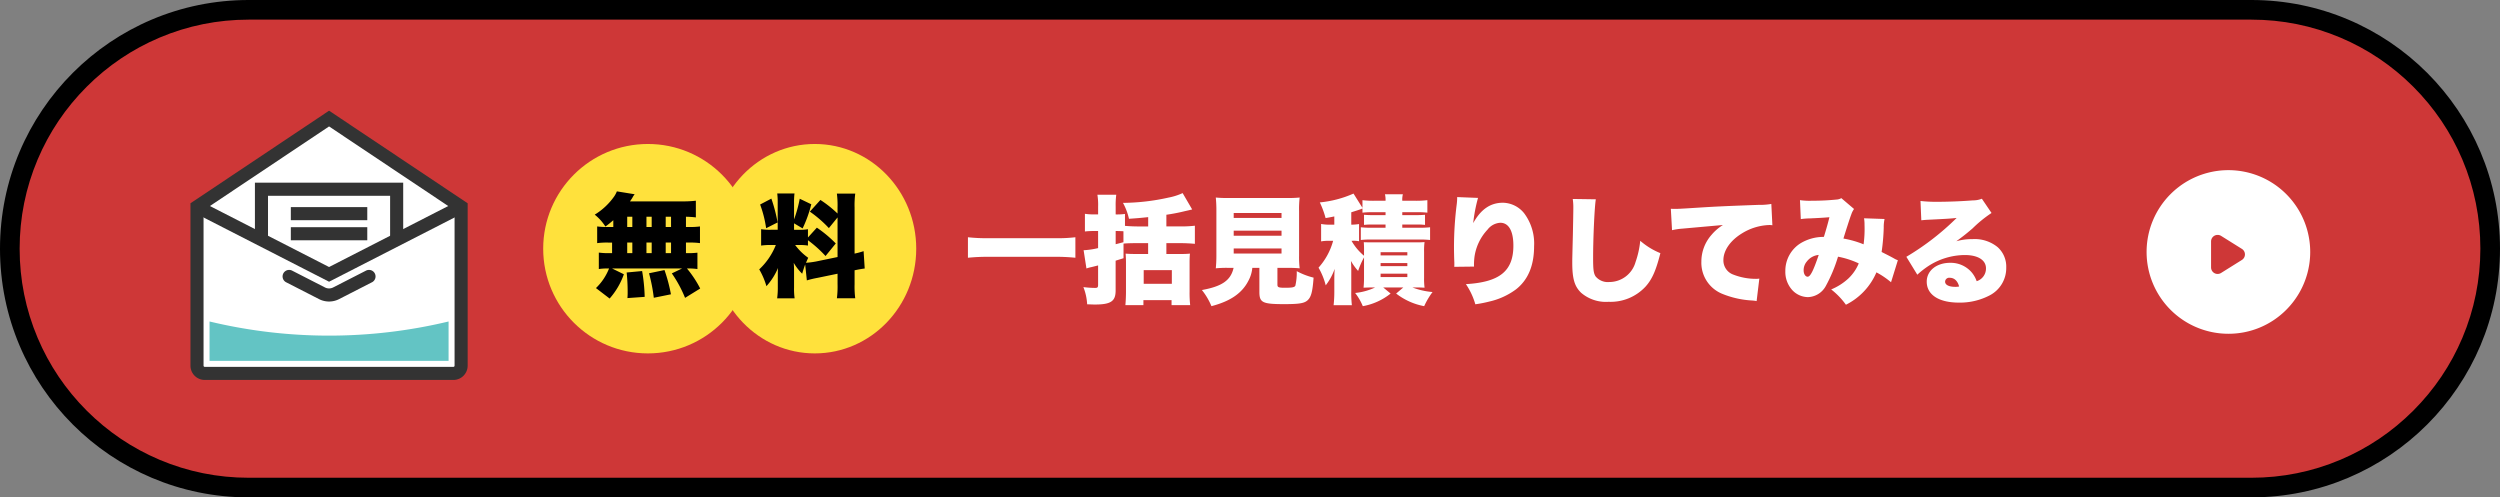 <svg xmlns="http://www.w3.org/2000/svg" width="382" height="76" viewBox="0 0 382 76">
  <rect x="0" y="0" width="382" height="76" fill="#808080" stroke="none"/>
  <g id="btn" transform="translate(-707.113 -2534.525)">
    <g id="パス_284" data-name="パス 284" transform="translate(707.113 2534.525)" fill="#ce3737">
      <path d="M 344 74.5 L 38 74.5 C 33.072 74.5 28.292 73.535 23.793 71.632 C 19.447 69.794 15.543 67.162 12.191 63.809 C 8.838 60.457 6.206 56.553 4.368 52.207 C 2.465 47.708 1.5 42.928 1.5 38 C 1.5 33.072 2.465 28.292 4.368 23.793 C 6.206 19.447 8.838 15.543 12.191 12.191 C 15.543 8.838 19.447 6.206 23.793 4.368 C 28.292 2.465 33.072 1.5 38 1.5 L 344 1.5 C 348.928 1.5 353.708 2.465 358.207 4.368 C 362.553 6.206 366.457 8.838 369.809 12.191 C 373.162 15.543 375.794 19.447 377.632 23.793 C 379.535 28.292 380.5 33.072 380.5 38 C 380.5 42.928 379.535 47.708 377.632 52.207 C 375.794 56.553 373.162 60.457 369.809 63.809 C 366.457 67.162 362.553 69.794 358.207 71.632 C 353.708 73.535 348.928 74.5 344 74.5 Z" stroke="none"/>
      <path d="M 38 3 C 33.274 3 28.69 3.925 24.377 5.749 C 20.21 7.512 16.467 10.036 13.251 13.251 C 10.036 16.467 7.512 20.21 5.749 24.377 C 3.925 28.69 3 33.274 3 38 C 3 42.726 3.925 47.31 5.749 51.623 C 7.512 55.79 10.036 59.533 13.251 62.749 C 16.467 65.964 20.21 68.488 24.377 70.251 C 28.69 72.075 33.274 73 38 73 L 344 73 C 348.726 73 353.31 72.075 357.623 70.251 C 361.79 68.488 365.533 65.964 368.749 62.749 C 371.964 59.533 374.488 55.79 376.251 51.623 C 378.075 47.31 379 42.726 379 38 C 379 33.274 378.075 28.69 376.251 24.377 C 374.488 20.21 371.964 16.467 368.749 13.251 C 365.533 10.036 361.79 7.512 357.623 5.749 C 353.31 3.925 348.726 3 344 3 L 38 3 M 38 0 L 344 0 C 364.987 0 382 17.013 382 38 C 382 58.987 364.987 76 344 76 L 38 76 C 17.013 76 0 58.987 0 38 C 0 17.013 17.013 0 38 0 Z" stroke="none" fill="#000"/>
    </g>
    <rect id="長方形_16" data-name="長方形 16" width="382" height="76" rx="38" transform="translate(707.113 2534.525)" fill="none"/>
    <path id="arrow" d="M12.5,25A12.5,12.5,0,0,1,3.661,3.661,12.5,12.5,0,1,1,21.339,21.339,12.418,12.418,0,0,1,12.5,25ZM10.851,9.894a1,1,0,0,0-1,1v3.967a1,1,0,0,0,1.53.848l3.173-1.984a1,1,0,0,0,0-1.7l-3.173-1.984A1,1,0,0,0,10.851,9.894Z" transform="translate(1035.113 2560.525)" fill="#fff"/>
    <g id="icon" transform="translate(737.216 2552.64)">
      <path id="パス_10" data-name="パス 10" d="M851.748,501.22l-19.831,13.631v24.625h39.758V514.851Z" transform="translate(-831.571 -501.22)" fill="#fff"/>
      <path id="パス_5" data-name="パス 5" d="M871.814,539.863l-20.177,10.329-20.177-10.329" transform="translate(-831.459 -526.383)" fill="none" stroke="#333" stroke-miterlimit="10" stroke-width="2"/>
      <path id="パス_6" data-name="パス 6" d="M871.814,514.7l-20.177-13.48L831.459,514.7v24.28a1.182,1.182,0,0,0,1.182,1.182h37.991a1.182,1.182,0,0,0,1.182-1.182Z" transform="translate(-831.459 -501.22)" fill="none" stroke="#333" stroke-miterlimit="10" stroke-width="2"/>
      <g id="グループ_9" data-name="グループ 9" transform="translate(14.075 24.126)">
        <path id="パス_7" data-name="パス 7" d="M871.807,570.382l5.026,2.573a2.361,2.361,0,0,0,2.153,0l5.026-2.573" transform="translate(-871.807 -570.382)" fill="none" stroke="#333" stroke-linecap="round" stroke-miterlimit="10" stroke-width="2"/>
      </g>
      <path id="パス_8" data-name="パス 8" d="M880.349,539.9v-7.722H859.691V539.9" transform="translate(-849.843 -521.379)" fill="none" stroke="#333" stroke-miterlimit="10" stroke-width="2"/>
      <line id="線_6" data-name="線 6" x2="11.68" transform="translate(14.337 14.531)" fill="none" stroke="#333" stroke-miterlimit="10" stroke-width="2"/>
      <line id="線_7" data-name="線 7" x2="11.68" transform="translate(14.337 17.6)" fill="none" stroke="#333" stroke-miterlimit="10" stroke-width="2"/>
      <path id="パス_9" data-name="パス 9" d="M873.473,596.128v-6.02a78.239,78.239,0,0,1-36.525,0v6.02Z" transform="translate(-835.033 -559.101)" fill="#63c4c4"/>
    </g>
    <g id="グループ_10" data-name="グループ 10" transform="translate(790.093 2556.417)">
      <path id="パス_1469" data-name="パス 1469" d="M-65.682-8.748a23.354,23.354,0,0,1-3.1.144H-78.984A25.849,25.849,0,0,1-82.1-8.748v3.132a29.816,29.816,0,0,1,3.114-.144h10.206a29.022,29.022,0,0,1,3.1.144Zm3.474-3.492h-.684a8.424,8.424,0,0,1-1.332-.09v2.7A11.324,11.324,0,0,1-62.91-9.7h.7v2.61a11.9,11.9,0,0,1-2.214.324l.432,2.79a5.171,5.171,0,0,1,.792-.216c.126-.036.45-.108.99-.252v2.952c0,.4-.09.486-.468.486a15.346,15.346,0,0,1-1.782-.126,8.242,8.242,0,0,1,.576,2.628c.558.018.918.036,1.152.036,2.466,0,3.2-.486,3.2-2.142V-5.166c.5-.162.576-.18,1.206-.378V-7.776c.486-.054,1.242-.072,2.16-.072h1.6v1.656h-2.088c-.558,0-.9-.018-1.35-.054.036.558.054.864.054,1.314V-.414c0,.63-.036,1.458-.09,2.034h2.754V.864h4.3V1.62h2.844a17,17,0,0,1-.09-2.052V-4.914c0-.558.018-.936.054-1.332a12.435,12.435,0,0,1-1.314.054h-2.286V-7.848h2.124c.666,0,1.53.036,2.232.108v-2.772a17.782,17.782,0,0,1-2.232.108h-2.124v-1.782a28.739,28.739,0,0,0,2.862-.558c.648-.144.648-.144,1.08-.252l-1.458-2.5a9.058,9.058,0,0,1-2.142.684A33.119,33.119,0,0,1-58.41-14a9.251,9.251,0,0,1,.918,2.43c1.332-.09,1.728-.126,2.934-.252V-10.4h-1.566c-.612,0-1.422-.036-1.98-.09v-1.818a9.5,9.5,0,0,1-1.422.072v-1.17a12.184,12.184,0,0,1,.09-1.836h-2.88a9.955,9.955,0,0,1,.108,1.854ZM-59.526-9.7h.108c.4,0,.7.018,1.08.036v1.674c-.9.234-.9.234-1.188.306Zm4.284,5.976h4.3v2.088h-4.3Zm13.734-.342C-41.94-2.16-43.272-1.242-46.35-.684a10.243,10.243,0,0,1,1.458,2.466c2.9-.756,4.68-1.98,5.652-3.888a5.151,5.151,0,0,0,.594-1.962h1.08V-.4c0,1.638.468,1.872,3.8,1.872,2.232,0,3.006-.126,3.51-.54.594-.5.81-1.3.972-3.51a10.761,10.761,0,0,1-2.574-.99,8.711,8.711,0,0,1-.216,2.232c-.144.234-.468.306-1.566.306-1.008,0-1.17-.072-1.17-.486V-4.068H-33.3A17.707,17.707,0,0,1-31.41-4a13.974,13.974,0,0,1-.09-1.962v-6.786a15.253,15.253,0,0,1,.09-2.07,16.915,16.915,0,0,1-1.872.072h-9.09a16.759,16.759,0,0,1-1.854-.072,19.719,19.719,0,0,1,.09,2.07v6.786A18.938,18.938,0,0,1-44.226-4a16.3,16.3,0,0,1,1.872-.072Zm.018-8.388h7.308v.756H-41.49Zm0,2.7h7.308v.774H-41.49Zm0,2.718h7.308v.774H-41.49ZM-19.872-1.08a9.389,9.389,0,0,1-3.06.846,8.72,8.72,0,0,1,1.17,2.016A9.451,9.451,0,0,0-17.514-.144l-1.134-.936h3.078l-1.1.936a10,10,0,0,0,4.284,1.926,11.542,11.542,0,0,1,1.278-2.16,11.045,11.045,0,0,1-3.078-.7h.4c.54,0,.72,0,1.458.036A10.97,10.97,0,0,1-12.4-2.61V-6.5A10.112,10.112,0,0,1-12.33-8.01a14.291,14.291,0,0,1-1.494.036h-6.39c-.81,0-1.044,0-1.4-.018a13.418,13.418,0,0,1,.036,1.386v.684A8.327,8.327,0,0,1-23.49-8.208h.162a4.039,4.039,0,0,1,.99.072v-2.628a8.644,8.644,0,0,1-.936.09h-.252v-1.89c.738-.234,1.044-.324,1.53-.5a.418.418,0,0,1,.18-.072v.63a14.2,14.2,0,0,1,1.638-.072h1.89v.45h-1.89c-.63,0-.954-.018-1.4-.054v1.548a9.63,9.63,0,0,1,1.4-.054h1.89v.486h-2.178a13.347,13.347,0,0,1-1.6-.072v1.944a13.936,13.936,0,0,1,1.6-.072h7.308a15.087,15.087,0,0,1,1.674.072v-1.944a13.892,13.892,0,0,1-1.674.072h-2.574v-.486h2.052a9.641,9.641,0,0,1,1.422.054v-1.548c-.468.036-.774.054-1.422.054h-2.052v-.45h2.178a14.338,14.338,0,0,1,1.656.072v-1.908a14.308,14.308,0,0,1-1.872.09h-1.962a3.461,3.461,0,0,1,.09-.99h-2.736a3.617,3.617,0,0,1,.09.99h-1.674a13.529,13.529,0,0,1-1.854-.09v1.17l-1.368-2.178a16.612,16.612,0,0,1-5.148,1.35,13.74,13.74,0,0,1,.882,2.394c.648-.108.9-.162,1.332-.252v1.26h-.738a6.774,6.774,0,0,1-1.278-.108v2.664a5.987,5.987,0,0,1,1.206-.09h.63A10.081,10.081,0,0,1-28.53-4.1a10.4,10.4,0,0,1,1.1,2.7,8.844,8.844,0,0,0,1.368-2.52c-.036.576-.054,1.026-.054,1.71V-.522a18.989,18.989,0,0,1-.108,2.16h2.79a16.59,16.59,0,0,1-.09-2.178V-3.672c0-.54-.018-1.044-.054-1.458a8.559,8.559,0,0,0,1.1,1.53,12.5,12.5,0,0,1,.9-2.07v3.06a14.3,14.3,0,0,1-.072,1.566c.522-.018.936-.036,1.476-.036Zm.828-5.382h4.086v.486h-4.086Zm0,1.656h4.086v.468h-4.086Zm0,1.62h4.086v.522h-4.086Zm11.7-11.7v.144a8.9,8.9,0,0,1-.072.99,51.927,51.927,0,0,0-.414,6.57c0,.5.018,1.584.054,2.286v.36a2.081,2.081,0,0,1-.018.306l3.024-.036A9.263,9.263,0,0,1-4.7-5.742a7.636,7.636,0,0,1,2-4.176A2.646,2.646,0,0,1-.756-10.962c1.278,0,2,1.242,2,3.492,0,3.888-2.088,5.58-7.254,5.886a10.667,10.667,0,0,1,1.44,3.078A18.5,18.5,0,0,0-2.448,1.08a10.83,10.83,0,0,0,4.1-1.872Q4.41-2.952,4.41-7.38a7.713,7.713,0,0,0-1.494-5A4.253,4.253,0,0,0-.342-14.022c-1.926,0-3.384,1.008-4.554,3.114a24.136,24.136,0,0,1,.738-3.852Zm17.658.288a8.454,8.454,0,0,1,.09,1.368c0,.7-.036,2.412-.072,4.23-.09,3.618-.09,3.618-.09,4.086,0,2.52.342,3.672,1.368,4.662a5.81,5.81,0,0,0,4.176,1.368,7.29,7.29,0,0,0,5.652-2.322c.99-1.1,1.584-2.412,2.268-5.112a10.941,10.941,0,0,1-3.078-1.89,13.678,13.678,0,0,1-.72,3.258,4.162,4.162,0,0,1-4,3.042,2.422,2.422,0,0,1-2.106-.864C13.5-3.258,13.428-3.8,13.428-5.6c0-3.006.216-7.812.414-8.946Zm15.174,4.77a10.683,10.683,0,0,1,1.548-.234l6.228-.558A7.366,7.366,0,0,0,31.5-9.09a6.162,6.162,0,0,0-1.53,4.068A5.118,5.118,0,0,0,33.192-.09,14.054,14.054,0,0,0,37.746.918a5.451,5.451,0,0,1,.666.09l.414-3.438a3.109,3.109,0,0,1-.54.036,9.432,9.432,0,0,1-3.438-.648,2.294,2.294,0,0,1-1.512-2.214c0-1.476,1.062-3.006,2.862-4.1a8.437,8.437,0,0,1,4.122-1.26,2.737,2.737,0,0,1,.5.036l-.162-3.258a10.328,10.328,0,0,1-1.98.144c-5.49.2-6.8.27-9.612.45-1.962.126-2.61.162-3.078.162-.144,0-.378,0-.684-.018ZM45.162-11.52a10.094,10.094,0,0,1,1.386-.108c1.206-.054,2.2-.108,2.988-.18-.252,1.026-.522,1.944-.846,3.006a6.811,6.811,0,0,0-3.564.972A4.956,4.956,0,0,0,42.8-3.582,4.126,4.126,0,0,0,43.9-.63,3.326,3.326,0,0,0,46.242.4,3.219,3.219,0,0,0,49-1.332,23.185,23.185,0,0,0,50.85-5.778a13.32,13.32,0,0,1,3.168,1.026,6.786,6.786,0,0,1-1.566,2.286A8.832,8.832,0,0,1,49.806-.774a11.156,11.156,0,0,1,2.25,2.34,9.849,9.849,0,0,0,4.662-4.95A12.641,12.641,0,0,1,58.95-1.872l1.044-3.366a2.883,2.883,0,0,1-.612-.288c-.63-.342-.63-.342-1.872-.972a31.239,31.239,0,0,0,.324-3.726,5.848,5.848,0,0,1,.126-1.314l-3.132-.108A6.261,6.261,0,0,1,54.9-10.62a17.533,17.533,0,0,1-.144,2.952,14.992,14.992,0,0,0-3.078-.882c.288-.972,1.026-3.258,1.188-3.654a3.134,3.134,0,0,1,.432-.864l-1.944-1.656a1.628,1.628,0,0,1-.738.216,36.328,36.328,0,0,1-3.726.18,10.384,10.384,0,0,1-1.854-.09ZM47.9-6.048c-.81,2.394-1.278,3.33-1.692,3.33-.342,0-.612-.414-.612-.972a2.045,2.045,0,0,1,.5-1.368A2.572,2.572,0,0,1,47.9-6.048ZM63.576-11.34c.36-.036.7-.072,1.188-.09,2.538-.126,3.258-.162,4.212-.27A39.682,39.682,0,0,1,61.29-5.76l1.674,2.736a13.384,13.384,0,0,1,1.728-1.35A10.351,10.351,0,0,1,70.236-6.03c2,0,3.222.774,3.222,2.034a2.022,2.022,0,0,1-1.422,1.962,4.234,4.234,0,0,0-.828-1.422,4.222,4.222,0,0,0-3.222-1.386c-2.088,0-3.582,1.206-3.582,2.88,0,2,1.854,3.2,4.9,3.2A9.784,9.784,0,0,0,74.07.108a4.7,4.7,0,0,0,2.484-4.23A4,4,0,0,0,75.24-7.236,5.532,5.532,0,0,0,71.388-8.46a8.612,8.612,0,0,0-2.466.324c1.206-.882,1.53-1.152,2.484-1.962a19.356,19.356,0,0,1,2.9-2.358l-1.476-2.178a3.628,3.628,0,0,1-1.368.252c-1.818.144-3.816.216-5.418.216a20.144,20.144,0,0,1-2.592-.126ZM69.354-1.224a2.732,2.732,0,0,1-.594.054c-.972,0-1.548-.306-1.548-.792a.62.62,0,0,1,.7-.594C68.616-2.556,69.12-2.088,69.354-1.224Z" transform="translate(147.02 23.108)" fill="#fff"/>
      <g id="無料">
        <circle id="楕円形_4" data-name="楕円形 4" cx="16" cy="16" r="16" transform="translate(0.02 0.108)" fill="#ffe13c"/>
        <ellipse id="楕円形_5" data-name="楕円形 5" cx="15.5" cy="16" rx="15.5" ry="16" transform="translate(26.02 0.108)" fill="#ffe13c"/>
        <path id="パス_1468" data-name="パス 1468" d="M-5.287-9.316h-.782A10.9,10.9,0,0,1-7.752-9.4v2.55a11.306,11.306,0,0,1,1.683-.085h.595v1.615h-.34A10.629,10.629,0,0,1-7.5-5.406V-2.89a8.208,8.208,0,0,1,1.428-.085h.136A8.429,8.429,0,0,1-7.939.017l2.091,1.6A11.362,11.362,0,0,0-3.672-2.091l-1.8-.884H5.219l-1.564.748a18.958,18.958,0,0,1,2.023,3.74L7.99.085a16.56,16.56,0,0,0-2.023-3.06,9.328,9.328,0,0,1,1.6.085v-2.5a11.534,11.534,0,0,1-1.615.068H5.814V-6.936h.459a11.031,11.031,0,0,1,1.683.085V-9.4a10.9,10.9,0,0,1-1.683.085H5.814V-10.88a13.254,13.254,0,0,1,1.513.1v-2.55a17.46,17.46,0,0,1-2.176.1H-2.737c.153-.221.306-.442.408-.629a2.628,2.628,0,0,1,.306-.459l-2.72-.442a3.949,3.949,0,0,1-.391.748A10.025,10.025,0,0,1-8.126-11.2,7.344,7.344,0,0,1-6.494-9.384a15.328,15.328,0,0,0,1.207-.969Zm2.125-1.564h.782v1.564h-.782Zm2.941,0h.8v1.564h-.8ZM-3.162-6.936h.782v1.615h-.782Zm2.941,0h.8v1.615h-.8ZM2.72-5.321V-6.936h.816v1.615Zm0-3.995V-10.88h.816v1.564ZM3.519.969a24.593,24.593,0,0,0-.986-3.706L.17-2.244A25.578,25.578,0,0,1,.9,1.5ZM-.493,1.36A26.5,26.5,0,0,0-.884-2.584l-2.363.221A27.945,27.945,0,0,1-3.094.629c0,.323,0,.459-.034.918Z" transform="translate(16.02 22.108)"/>
        <path id="パス_1467" data-name="パス 1467" d="M-.714-1.156A15.167,15.167,0,0,1,.935-1.547l3.043-.629V-.6a14.389,14.389,0,0,1-.1,2.176H6.681a14.137,14.137,0,0,1-.1-2.159V-2.7c.714-.153,1.156-.221,1.547-.272l-.17-2.652a11.685,11.685,0,0,1-1.377.374v-7.021a13.756,13.756,0,0,1,.1-2.142H3.876a13.756,13.756,0,0,1,.1,2.142v.9A17.267,17.267,0,0,0,1.36-13.447L-.255-11.662A18.007,18.007,0,0,1,2.652-9.146l1.326-1.632v6.052L.7-4.046a13,13,0,0,1-1.547.2c.119-.272.17-.391.34-.765A8.708,8.708,0,0,1-2.5-6.562h.561a7.786,7.786,0,0,1,1.394.085v-.816A18.426,18.426,0,0,1,2.142-4.879L3.706-6.8A18.54,18.54,0,0,0,.816-9.214l-1.36,1.5V-8.976a6.251,6.251,0,0,1-1.326.085h-.8v-.986L-1.36-9.1A19.287,19.287,0,0,0-.034-12.784l-1.768-.85a19.022,19.022,0,0,1-.867,3.162v-2.465a10.952,10.952,0,0,1,.068-1.5H-5.236a11.733,11.733,0,0,1,.068,1.513v4.029H-6.12A8.746,8.746,0,0,1-7.7-8.976v2.5a9.7,9.7,0,0,1,1.6-.085h.646A10.26,10.26,0,0,1-7.99-2.839a11.25,11.25,0,0,1,1.1,2.567A9.752,9.752,0,0,0-5.117-3.06c-.034.408-.034.782-.034,1.394v1.53a12.084,12.084,0,0,1-.1,1.717h2.669A10.409,10.409,0,0,1-2.669-.068V-2.516A13.264,13.264,0,0,0-2.72-3.842,7.734,7.734,0,0,0-1.428-2.176c.187-.629.272-.9.459-1.411ZM-7.854-12.75a17.28,17.28,0,0,1,.918,3.621l1.751-.884a23.626,23.626,0,0,0-.952-3.638Z" transform="translate(41.02 22.108)"/>
      </g>
    </g>
  </g>
</svg>
